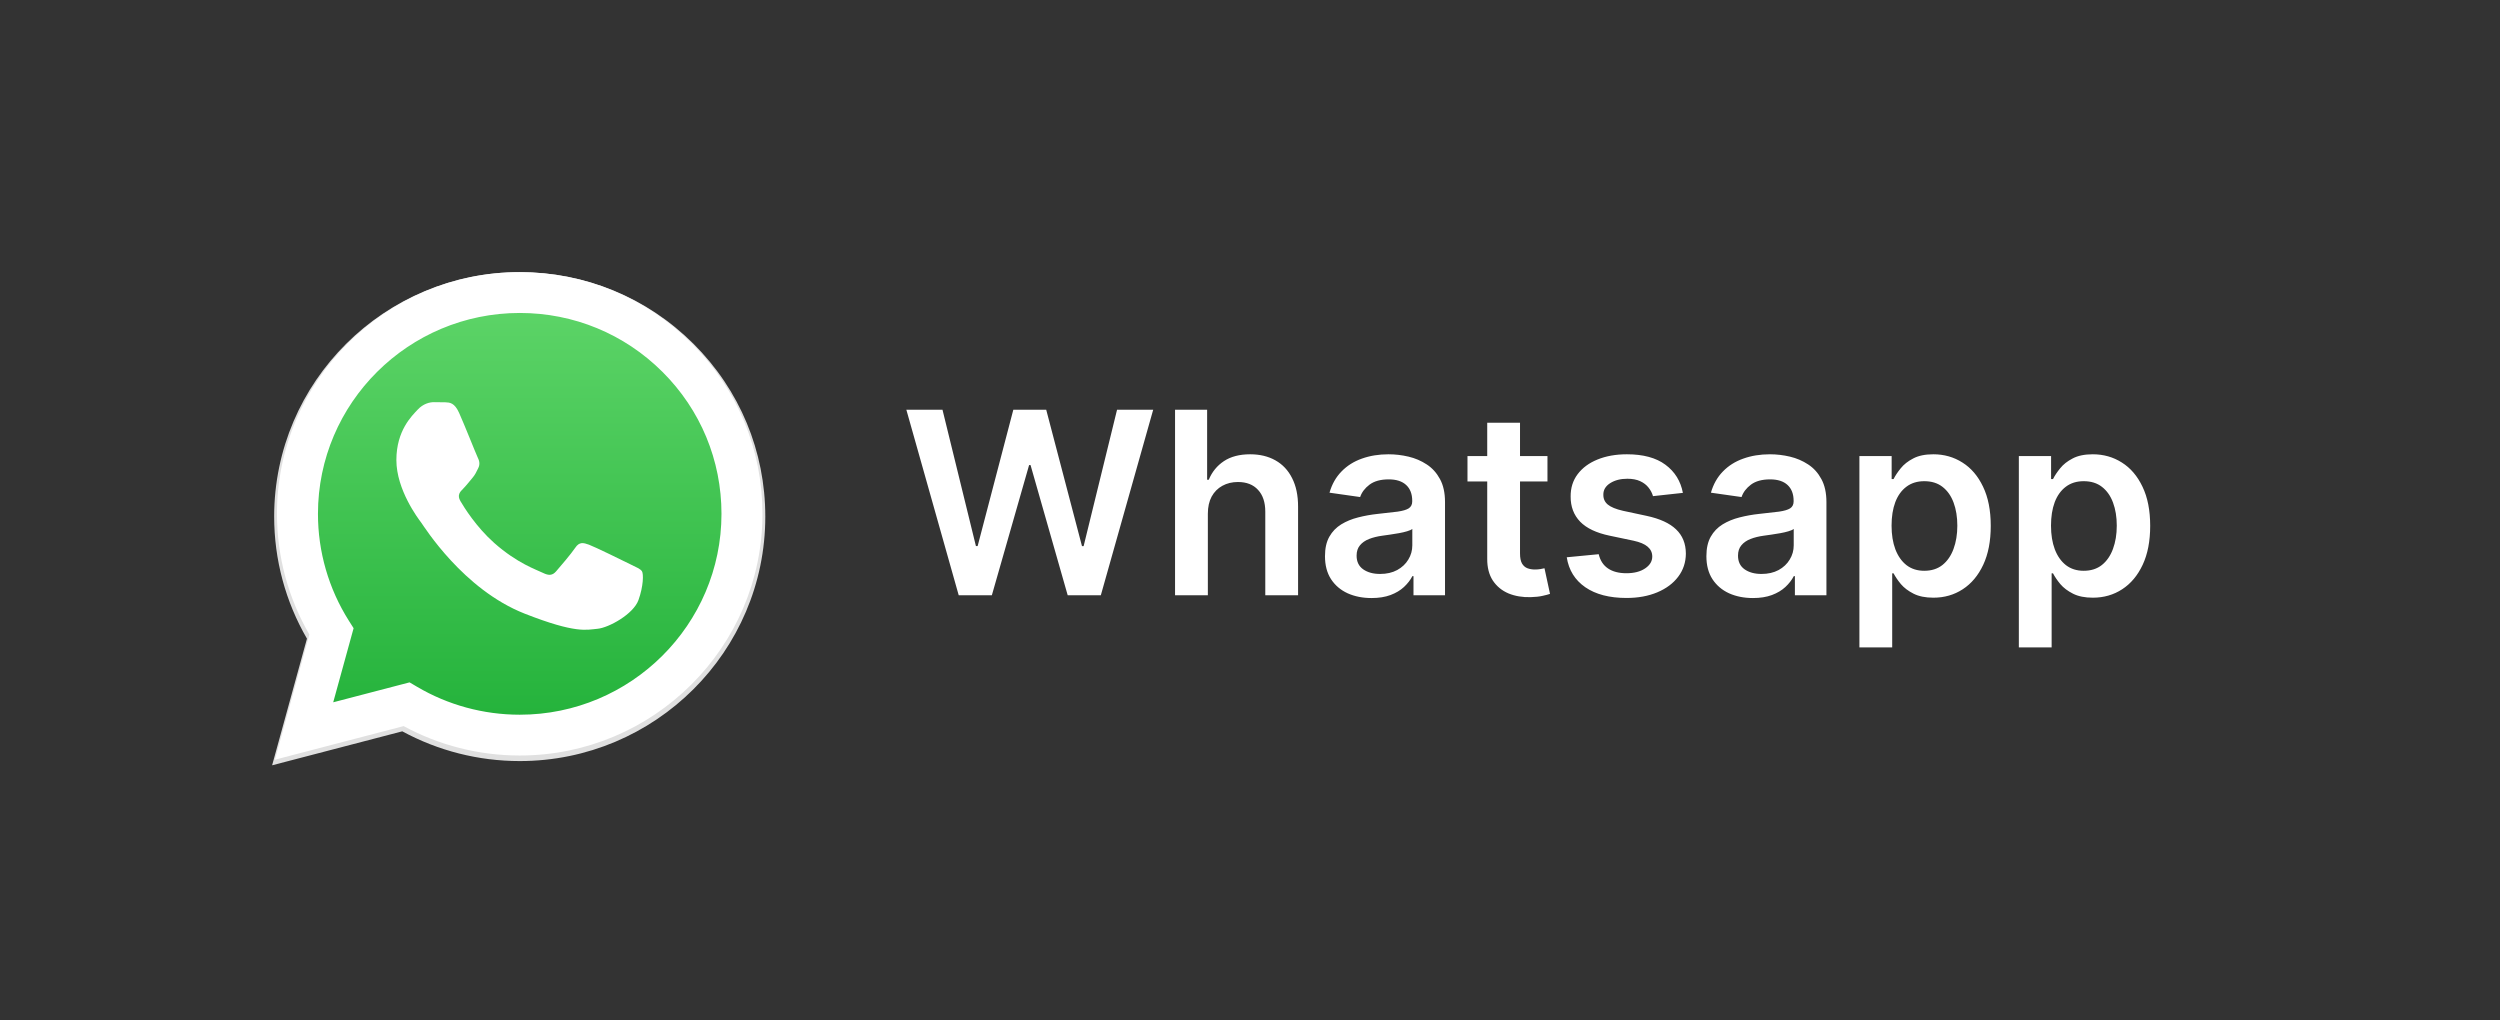 <svg width="147" height="60" viewBox="0 0 147 60" fill="none" xmlns="http://www.w3.org/2000/svg">
<rect x="0" y="0" width="147" height="60" fill="#333333" stroke="none"/>
<path d="M56.372 35L53.293 24.091H55.418L57.384 32.108H57.485L59.584 24.091H61.517L63.621 32.113H63.717L65.683 24.091H67.808L64.729 35H62.78L60.596 27.346H60.511L58.321 35H56.372ZM71.022 30.206V35H69.093V24.091H70.979V28.209H71.075C71.267 27.747 71.563 27.383 71.964 27.116C72.369 26.847 72.884 26.712 73.509 26.712C74.077 26.712 74.573 26.831 74.995 27.069C75.418 27.306 75.745 27.654 75.975 28.113C76.21 28.571 76.327 29.13 76.327 29.791V35H74.399V30.089C74.399 29.538 74.257 29.11 73.973 28.805C73.692 28.496 73.298 28.342 72.79 28.342C72.449 28.342 72.144 28.416 71.874 28.565C71.608 28.711 71.398 28.922 71.245 29.199C71.096 29.476 71.022 29.812 71.022 30.206ZM80.647 35.165C80.129 35.165 79.662 35.073 79.246 34.888C78.834 34.7 78.507 34.423 78.266 34.057C78.028 33.691 77.909 33.24 77.909 32.704C77.909 32.242 77.994 31.861 78.165 31.559C78.335 31.257 78.568 31.016 78.862 30.834C79.157 30.653 79.489 30.517 79.859 30.424C80.231 30.328 80.617 30.259 81.014 30.217C81.494 30.167 81.883 30.122 82.181 30.084C82.479 30.041 82.696 29.977 82.831 29.892C82.969 29.803 83.039 29.666 83.039 29.482V29.45C83.039 29.048 82.92 28.738 82.682 28.517C82.444 28.297 82.101 28.187 81.654 28.187C81.181 28.187 80.807 28.29 80.53 28.496C80.256 28.702 80.072 28.945 79.976 29.226L78.175 28.97C78.317 28.473 78.552 28.058 78.879 27.724C79.205 27.386 79.605 27.134 80.077 26.967C80.549 26.797 81.071 26.712 81.643 26.712C82.037 26.712 82.43 26.758 82.82 26.85C83.211 26.942 83.568 27.095 83.891 27.308C84.214 27.518 84.473 27.804 84.669 28.166C84.868 28.528 84.967 28.981 84.967 29.524V35H83.113V33.876H83.049C82.932 34.103 82.767 34.316 82.554 34.515C82.344 34.711 82.08 34.869 81.76 34.989C81.444 35.106 81.073 35.165 80.647 35.165ZM81.148 33.748C81.535 33.748 81.87 33.672 82.154 33.519C82.439 33.363 82.657 33.157 82.81 32.901C82.966 32.646 83.044 32.367 83.044 32.065V31.101C82.984 31.151 82.881 31.197 82.735 31.239C82.593 31.282 82.433 31.319 82.256 31.351C82.078 31.383 81.902 31.412 81.728 31.436C81.554 31.461 81.403 31.483 81.275 31.5C80.988 31.539 80.73 31.603 80.503 31.692C80.276 31.781 80.097 31.905 79.965 32.065C79.834 32.221 79.768 32.424 79.768 32.672C79.768 33.027 79.898 33.295 80.157 33.477C80.416 33.658 80.746 33.748 81.148 33.748ZM90.991 26.818V28.31H86.288V26.818H90.991ZM87.449 24.858H89.377V32.539C89.377 32.798 89.416 32.997 89.495 33.136C89.576 33.271 89.683 33.363 89.814 33.413C89.946 33.462 90.091 33.487 90.251 33.487C90.372 33.487 90.482 33.478 90.581 33.461C90.684 33.443 90.762 33.427 90.816 33.413L91.141 34.92C91.038 34.956 90.89 34.995 90.698 35.037C90.51 35.08 90.279 35.105 90.006 35.112C89.523 35.126 89.088 35.053 88.701 34.894C88.314 34.73 88.007 34.478 87.779 34.137C87.556 33.796 87.446 33.37 87.449 32.859V24.858ZM98.954 28.981L97.196 29.173C97.146 28.995 97.059 28.828 96.935 28.672C96.814 28.516 96.651 28.39 96.445 28.294C96.239 28.198 95.987 28.15 95.688 28.15C95.287 28.15 94.95 28.237 94.676 28.411C94.406 28.585 94.273 28.81 94.277 29.087C94.273 29.325 94.36 29.519 94.538 29.668C94.719 29.817 95.017 29.94 95.433 30.035L96.828 30.334C97.602 30.501 98.178 30.765 98.554 31.128C98.934 31.49 99.126 31.964 99.129 32.55C99.126 33.065 98.975 33.519 98.677 33.913C98.382 34.304 97.972 34.609 97.446 34.83C96.921 35.05 96.317 35.16 95.635 35.16C94.633 35.16 93.827 34.95 93.217 34.531C92.606 34.109 92.242 33.521 92.125 32.768L94.005 32.587C94.09 32.956 94.271 33.235 94.548 33.423C94.825 33.611 95.186 33.706 95.63 33.706C96.088 33.706 96.455 33.611 96.732 33.423C97.013 33.235 97.153 33.002 97.153 32.725C97.153 32.491 97.062 32.298 96.881 32.145C96.704 31.992 96.427 31.875 96.05 31.793L94.655 31.5C93.87 31.337 93.289 31.062 92.913 30.675C92.537 30.284 92.35 29.791 92.354 29.194C92.35 28.69 92.487 28.253 92.764 27.884C93.044 27.511 93.433 27.223 93.93 27.021C94.431 26.815 95.008 26.712 95.662 26.712C96.62 26.712 97.375 26.916 97.925 27.324C98.479 27.733 98.822 28.285 98.954 28.981ZM103.074 35.165C102.555 35.165 102.088 35.073 101.673 34.888C101.261 34.7 100.934 34.423 100.693 34.057C100.455 33.691 100.336 33.24 100.336 32.704C100.336 32.242 100.421 31.861 100.591 31.559C100.762 31.257 100.994 31.016 101.289 30.834C101.584 30.653 101.916 30.517 102.285 30.424C102.658 30.328 103.044 30.259 103.441 30.217C103.921 30.167 104.309 30.122 104.608 30.084C104.906 30.041 105.123 29.977 105.258 29.892C105.396 29.803 105.465 29.666 105.465 29.482V29.45C105.465 29.048 105.346 28.738 105.108 28.517C104.871 28.297 104.528 28.187 104.08 28.187C103.608 28.187 103.233 28.29 102.956 28.496C102.683 28.702 102.498 28.945 102.403 29.226L100.602 28.97C100.744 28.473 100.979 28.058 101.305 27.724C101.632 27.386 102.031 27.134 102.504 26.967C102.976 26.797 103.498 26.712 104.07 26.712C104.464 26.712 104.856 26.758 105.247 26.85C105.638 26.942 105.994 27.095 106.318 27.308C106.641 27.518 106.9 27.804 107.095 28.166C107.294 28.528 107.394 28.981 107.394 29.524V35H105.54V33.876H105.476C105.359 34.103 105.194 34.316 104.981 34.515C104.771 34.711 104.507 34.869 104.187 34.989C103.871 35.106 103.5 35.165 103.074 35.165ZM103.574 33.748C103.961 33.748 104.297 33.672 104.581 33.519C104.865 33.363 105.084 33.157 105.236 32.901C105.393 32.646 105.471 32.367 105.471 32.065V31.101C105.41 31.151 105.307 31.197 105.162 31.239C105.02 31.282 104.86 31.319 104.682 31.351C104.505 31.383 104.329 31.412 104.155 31.436C103.981 31.461 103.83 31.483 103.702 31.5C103.415 31.539 103.157 31.603 102.93 31.692C102.703 31.781 102.523 31.905 102.392 32.065C102.26 32.221 102.195 32.424 102.195 32.672C102.195 33.027 102.324 33.295 102.584 33.477C102.843 33.658 103.173 33.748 103.574 33.748ZM109.333 38.068V26.818H111.229V28.171H111.341C111.44 27.972 111.58 27.761 111.762 27.537C111.943 27.31 112.188 27.116 112.497 26.957C112.806 26.793 113.2 26.712 113.679 26.712C114.311 26.712 114.881 26.873 115.389 27.196C115.9 27.516 116.305 27.99 116.604 28.619C116.905 29.244 117.056 30.011 117.056 30.92C117.056 31.818 116.909 32.582 116.614 33.21C116.319 33.839 115.918 34.318 115.41 34.648C114.903 34.979 114.327 35.144 113.684 35.144C113.216 35.144 112.827 35.066 112.518 34.909C112.209 34.753 111.96 34.565 111.772 34.345C111.588 34.121 111.444 33.91 111.341 33.711H111.261V38.068H109.333ZM111.224 30.909C111.224 31.438 111.298 31.902 111.447 32.299C111.6 32.697 111.818 33.008 112.102 33.231C112.39 33.452 112.738 33.562 113.146 33.562C113.573 33.562 113.93 33.448 114.217 33.221C114.505 32.99 114.721 32.676 114.867 32.278C115.016 31.877 115.091 31.421 115.091 30.909C115.091 30.401 115.018 29.95 114.872 29.556C114.727 29.162 114.51 28.853 114.222 28.629C113.935 28.405 113.576 28.294 113.146 28.294C112.735 28.294 112.385 28.402 112.097 28.619C111.809 28.835 111.591 29.139 111.442 29.529C111.296 29.92 111.224 30.38 111.224 30.909ZM118.708 38.068V26.818H120.604V28.171H120.716C120.815 27.972 120.955 27.761 121.137 27.537C121.318 27.31 121.563 27.116 121.872 26.957C122.181 26.793 122.575 26.712 123.054 26.712C123.686 26.712 124.256 26.873 124.764 27.196C125.275 27.516 125.68 27.99 125.979 28.619C126.28 29.244 126.431 30.011 126.431 30.92C126.431 31.818 126.284 32.582 125.989 33.21C125.694 33.839 125.293 34.318 124.785 34.648C124.278 34.979 123.702 35.144 123.059 35.144C122.591 35.144 122.202 35.066 121.893 34.909C121.584 34.753 121.335 34.565 121.147 34.345C120.963 34.121 120.819 33.91 120.716 33.711H120.636V38.068H118.708ZM120.599 30.909C120.599 31.438 120.673 31.902 120.822 32.299C120.975 32.697 121.193 33.008 121.477 33.231C121.765 33.452 122.113 33.562 122.521 33.562C122.948 33.562 123.305 33.448 123.592 33.221C123.88 32.99 124.096 32.676 124.242 32.278C124.391 31.877 124.466 31.421 124.466 30.909C124.466 30.401 124.393 29.95 124.247 29.556C124.102 29.162 123.885 28.853 123.597 28.629C123.31 28.405 122.951 28.294 122.521 28.294C122.11 28.294 121.76 28.402 121.472 28.619C121.184 28.835 120.966 29.139 120.817 29.529C120.671 29.92 120.599 30.38 120.599 30.909Z" fill="white"/>
<path d="M40.775 20.214C38.048 17.498 34.423 16.002 30.561 16C22.602 16 16.124 22.446 16.121 30.369C16.12 32.902 16.785 35.374 18.049 37.554L16 45L23.654 43.002C25.764 44.147 28.138 44.75 30.555 44.751H30.561H30.561C38.519 44.751 44.997 38.304 45 30.381C45.001 26.541 43.501 22.93 40.775 20.214ZM30.561 42.324H30.556C28.402 42.323 26.29 41.747 24.448 40.659L24.009 40.4L19.467 41.586L20.68 37.178L20.394 36.727C19.192 34.825 18.558 32.627 18.559 30.37C18.562 23.785 23.945 18.427 30.565 18.427C33.771 18.428 36.784 19.672 39.05 21.93C41.316 24.187 42.563 27.188 42.562 30.38C42.559 36.966 37.175 42.324 30.561 42.324Z" fill="#E0E0E0"/>
<path d="M16.662 44.174L18.617 37.068C17.411 34.988 16.777 32.628 16.777 30.212C16.781 22.651 22.962 16.499 30.557 16.499C34.243 16.501 37.703 17.929 40.304 20.521C42.906 23.113 44.338 26.558 44.336 30.222C44.333 37.784 38.151 43.936 30.557 43.936C30.558 43.936 30.557 43.936 30.557 43.936H30.551C28.245 43.935 25.979 43.359 23.967 42.267L16.662 44.174Z" fill="url(#paint0_linear_394_143)"/>
<path fill-rule="evenodd" clip-rule="evenodd" d="M26.992 24.269C26.725 23.678 26.444 23.666 26.189 23.655C25.982 23.647 25.744 23.647 25.506 23.647C25.268 23.647 24.882 23.736 24.555 24.091C24.228 24.447 23.307 25.305 23.307 27.052C23.307 28.799 24.585 30.487 24.763 30.724C24.941 30.961 27.23 34.66 30.855 36.084C33.868 37.266 34.481 37.031 35.135 36.972C35.789 36.913 37.245 36.113 37.542 35.284C37.84 34.455 37.84 33.745 37.75 33.596C37.661 33.448 37.423 33.359 37.067 33.182C36.71 33.004 34.957 32.145 34.63 32.027C34.303 31.909 34.065 31.849 33.827 32.205C33.589 32.56 32.906 33.359 32.698 33.596C32.49 33.833 32.282 33.863 31.925 33.685C31.569 33.507 30.42 33.133 29.057 31.923C27.997 30.982 27.281 29.82 27.073 29.465C26.865 29.11 27.051 28.917 27.23 28.74C27.39 28.581 27.587 28.326 27.765 28.118C27.943 27.911 28.002 27.763 28.121 27.526C28.24 27.289 28.181 27.082 28.091 26.904C28.002 26.727 27.309 24.971 26.992 24.269Z" fill="white"/>
<path d="M40.656 20.169C37.961 17.484 34.378 16.004 30.56 16.003C22.692 16.003 16.289 22.375 16.286 30.207C16.285 32.711 16.942 35.155 18.191 37.309L16.166 44.67L23.733 42.694C25.817 43.826 28.165 44.423 30.553 44.424H30.559H30.56C38.426 44.424 44.83 38.05 44.833 30.219C44.834 26.423 43.351 22.854 40.656 20.169ZM30.56 42.025H30.555C28.426 42.024 26.338 41.455 24.517 40.379L24.083 40.123L19.593 41.295L20.792 36.938L20.509 36.492C19.322 34.611 18.695 32.439 18.696 30.208C18.698 23.698 24.02 18.402 30.564 18.402C33.733 18.403 36.711 19.633 38.952 21.865C41.191 24.096 42.424 27.063 42.423 30.218C42.42 36.728 37.098 42.025 30.56 42.025Z" fill="white"/>
<defs>
<linearGradient id="paint0_linear_394_143" x1="30.499" y1="44.174" x2="30.499" y2="16.499" gradientUnits="userSpaceOnUse">
<stop stop-color="#20B038"/>
<stop offset="1" stop-color="#60D66A"/>
</linearGradient>
</defs>
</svg>

